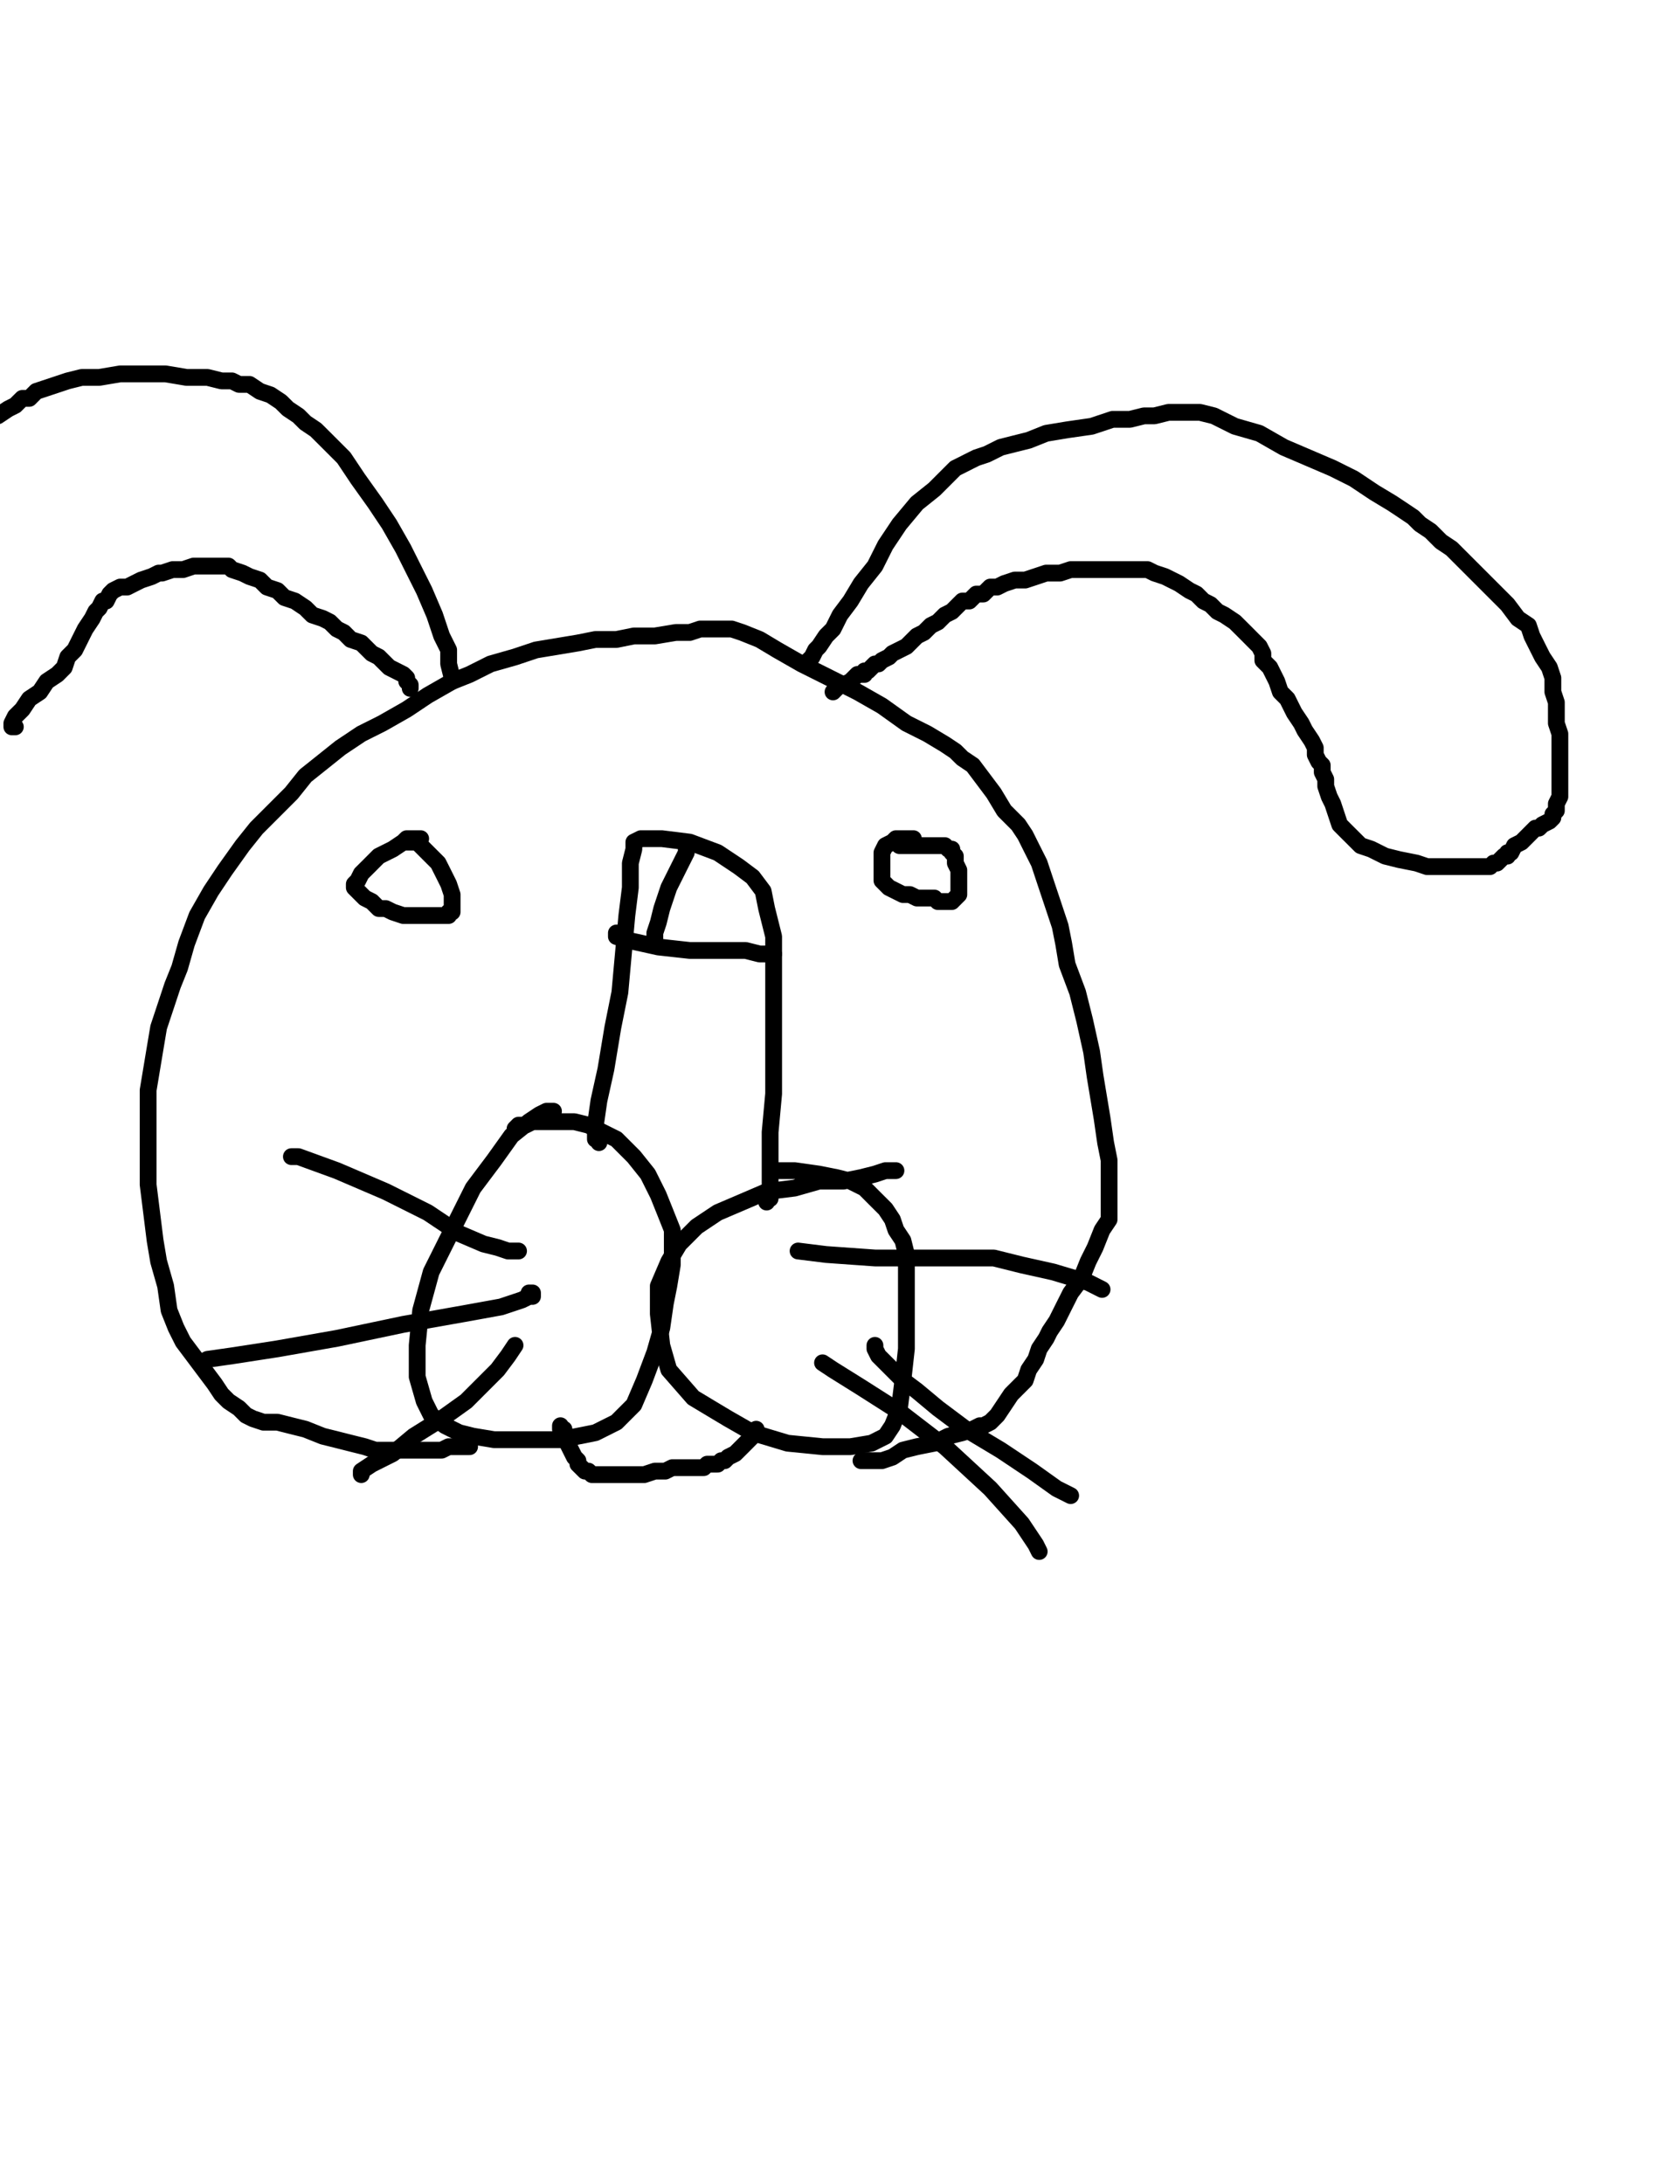 <?xml version="1.0" encoding="utf-8" ?>
<svg baseProfile="full" height="520" version="1.1" width="400" xmlns="http://www.w3.org/2000/svg" xmlns:ev="http://www.w3.org/2001/xml-events" xmlns:xlink="http://www.w3.org/1999/xlink"><defs><style type="text/css"><![CDATA[.path {fill: none; stroke-linejoin: round; stroke-linecap: round;}]]></style></defs><path class="path" d="M 131.78 264.58 L 130.95 264.58 L 130.12 264.58 L 128.45 265.41 L 125.96 267.07 L 121.80 270.40 L 117.64 276.22 L 112.64 282.88 L 107.65 292.86 L 102.66 302.85 L 100.16 312.00 L 99.33 320.32 L 99.33 327.81 L 101.00 333.63 L 102.66 336.96 L 105.99 339.46 L 109.32 341.12 L 112.64 341.95 L 117.64 342.78 L 125.96 342.78 L 133.44 342.78 L 141.76 341.12 L 146.76 338.62 L 150.92 334.46 L 153.41 328.64 L 155.91 321.98 L 157.57 316.16 L 158.41 310.34 L 159.24 306.18 L 160.07 301.18 L 160.07 297.02 L 160.07 292.86 L 158.41 288.70 L 156.74 284.54 L 154.25 279.55 L 150.92 275.39 L 146.76 271.23 L 143.43 269.57 L 140.10 267.90 L 136.77 267.07 L 132.61 267.07 L 129.28 267.07 L 126.79 267.07 L 125.13 267.90 L 123.46 267.90 L 122.63 268.74" stroke="#000000" stroke-width="4" /><path class="path" d="M 213.32 278.72 L 210.82 278.72 L 208.32 279.55 L 205.00 280.38 L 200.84 281.22 L 195.01 281.22 L 189.19 282.88 L 182.53 283.71 L 176.71 286.21 L 170.88 288.70 L 165.89 292.03 L 161.73 296.19 L 159.24 300.35 L 156.74 306.18 L 156.74 312.83 L 157.57 320.32 L 159.24 326.14 L 165.06 332.80 L 169.22 335.30 L 173.38 337.79 L 179.20 341.12 L 187.52 343.62 L 195.84 344.45 L 202.50 344.45 L 207.49 343.62 L 210.82 341.95 L 212.48 339.46 L 214.15 335.30 L 214.98 328.64 L 215.81 321.15 L 215.81 313.66 L 215.81 307.01 L 215.81 302.02 L 215.81 298.69 L 214.98 295.36 L 213.32 292.86 L 212.48 290.37 L 210.82 287.87 L 208.32 285.38 L 205.83 282.88 L 202.50 281.22 L 199.17 280.38 L 195.01 279.55 L 189.19 278.72 L 185.03 278.72" stroke="#000000" stroke-width="4" /><path class="path" d="M 142.60 272.06 L 142.60 271.23 L 141.76 271.23 L 141.76 270.40 L 141.76 267.90 L 142.60 262.08 L 144.26 254.59 L 145.92 244.61 L 147.59 236.29 L 148.42 227.14 L 149.25 217.98 L 150.08 211.33 L 150.08 205.50 L 150.92 202.18 L 150.92 201.34 L 150.92 200.51 L 152.58 199.68 L 157.57 199.68 L 164.23 200.51 L 170.88 203.01 L 175.88 206.34 L 179.20 208.83 L 181.70 212.16 L 182.53 216.32 L 184.20 222.98 L 184.20 232.13 L 184.20 241.28 L 184.20 252.10 L 184.20 260.42 L 183.36 269.57 L 183.36 276.22 L 183.36 281.22 L 183.36 283.71 L 183.36 284.54 L 183.36 285.38 L 182.53 285.38 L 182.53 286.21" stroke="#000000" stroke-width="4" /><path class="path" d="M 147.59 222.14 L 146.76 222.14 L 146.76 222.98 L 149.25 223.81 L 156.74 225.47 L 164.23 226.30 L 171.72 226.30 L 177.54 226.30 L 180.87 227.14 L 182.53 227.14 L 183.36 227.14 L 184.20 227.14 L 183.36 227.14 L 182.53 227.14 L 181.70 227.14" stroke="#000000" stroke-width="4" /><path class="path" d="M 163.40 202.18 L 163.40 203.01 L 161.73 206.34 L 159.24 211.33 L 157.57 216.32 L 156.74 219.65 L 155.91 222.14 L 155.91 223.81" stroke="#000000" stroke-width="4" /><path class="path" d="M 123.46 297.86 L 122.63 297.86 L 120.96 297.86 L 118.47 297.02 L 115.14 296.19 L 109.32 293.70 L 101.83 288.70 L 91.84 283.71 L 80.20 278.72 L 71.05 275.39 L 69.38 275.39" stroke="#000000" stroke-width="4" /><path class="path" d="M 125.96 307.84 L 126.79 307.84 L 126.79 308.67 L 125.96 308.67 L 124.29 309.50 L 119.30 311.17 L 110.15 312.83 L 96.00 315.33 L 80.20 318.66 L 66.05 321.15 L 55.24 322.82 L 49.41 323.65 L 47.75 324.48" stroke="#000000" stroke-width="4" /><path class="path" d="M 122.63 320.32 L 120.96 322.82 L 118.47 326.14 L 115.14 329.47 L 110.98 333.63 L 105.16 337.79 L 98.50 341.95 L 93.51 346.11 L 88.52 348.61 L 86.02 350.27 L 86.02 351.10" stroke="#000000" stroke-width="4" /><path class="path" d="M 190.02 297.86 L 196.68 298.69 L 208.32 299.52 L 219.14 299.52 L 229.13 299.52 L 236.61 299.52 L 243.27 301.18 L 250.76 302.85 L 259.08 305.34 L 262.40 307.01" stroke="#000000" stroke-width="4" /><path class="path" d="M 195.84 324.48 L 198.34 326.14 L 205.00 330.30 L 214.15 336.13 L 224.97 344.45 L 235.78 354.43 L 243.27 362.75 L 246.60 367.74 L 247.43 369.41" stroke="#000000" stroke-width="4" /><path class="path" d="M 208.32 320.32 L 208.32 321.15 L 209.16 322.82 L 210.82 324.48 L 212.48 326.14 L 214.98 328.64 L 218.31 331.14 L 223.30 335.30 L 229.96 340.29 L 238.28 345.28 L 245.76 350.27 L 251.59 354.43 L 254.92 356.10" stroke="#000000" stroke-width="4" /><path class="path" d="M 111.81 344.45 L 110.98 344.45 L 110.15 344.45 L 109.32 344.45 L 108.48 344.45 L 106.82 344.45 L 105.16 345.28 L 102.66 345.28 L 100.16 345.28 L 96.84 345.28 L 94.34 345.28 L 91.84 345.28 L 89.35 345.28 L 86.85 344.45 L 83.52 343.62 L 80.20 342.78 L 76.87 341.95 L 72.71 340.29 L 69.38 339.46 L 66.05 338.62 L 62.72 338.62 L 60.23 337.79 L 58.56 336.96 L 56.90 335.30 L 54.40 333.63 L 52.74 331.97 L 51.08 329.47 L 48.58 326.14 L 46.09 322.82 L 43.59 319.49 L 41.92 316.16 L 40.26 312.00 L 39.43 306.18 L 37.77 300.35 L 36.93 295.36 L 36.10 288.70 L 35.27 282.05 L 35.27 274.56 L 35.27 268.74 L 35.27 263.74 L 35.27 259.58 L 36.10 254.59 L 36.93 249.60 L 37.77 244.61 L 39.43 239.62 L 41.09 234.62 L 42.76 230.46 L 44.42 224.64 L 46.92 217.98 L 50.24 212.16 L 53.57 207.17 L 57.73 201.34 L 61.06 197.18 L 65.22 193.02 L 69.38 188.86 L 72.71 184.70 L 76.87 181.38 L 81.03 178.05 L 86.02 174.72 L 91.01 172.22 L 96.84 168.90 L 101.83 165.57 L 107.65 162.24 L 111.81 160.58 L 116.80 158.08 L 122.63 156.42 L 127.62 154.75 L 132.61 153.92 L 137.60 153.09 L 141.76 152.26 L 146.76 152.26 L 150.92 151.42 L 155.91 151.42 L 160.90 150.59 L 164.23 150.59 L 166.72 149.76 L 169.22 149.76 L 171.72 149.76 L 174.21 149.76 L 176.71 150.59 L 180.87 152.26 L 185.03 154.75 L 190.85 158.08 L 197.51 161.41 L 204.16 164.74 L 209.99 168.06 L 215.81 172.22 L 220.80 174.72 L 224.97 177.22 L 227.46 178.88 L 229.13 180.54 L 231.62 182.21 L 234.12 185.54 L 236.61 188.86 L 239.11 193.02 L 242.44 196.35 L 244.10 198.85 L 245.76 202.18 L 247.43 205.50 L 249.09 210.50 L 250.76 215.49 L 252.42 220.48 L 253.25 224.64 L 254.08 229.63 L 256.58 236.29 L 258.25 242.94 L 259.91 250.43 L 260.74 256.26 L 261.57 261.25 L 262.40 266.24 L 263.24 272.06 L 264.07 276.22 L 264.07 279.55 L 264.07 281.22 L 264.07 283.71 L 264.07 285.38 L 264.07 287.04 L 264.07 290.37 L 262.40 292.86 L 260.74 297.02 L 259.08 300.35 L 257.41 304.51 L 254.92 307.84 L 253.25 311.17 L 251.59 314.50 L 249.92 316.99 L 249.09 318.66 L 247.43 321.15 L 246.60 323.65 L 244.93 326.14 L 244.10 328.64 L 242.44 330.30 L 240.77 331.97 L 239.11 334.46 L 237.44 336.96 L 235.78 338.62 L 234.12 339.46 L 233.28 339.46 L 231.62 340.29 L 229.13 341.12 L 225.80 341.95 L 222.47 343.62 L 218.31 344.45 L 214.98 345.28 L 212.48 346.94 L 209.99 347.78 L 209.16 347.78 L 208.32 347.78 L 207.49 347.78 L 206.66 347.78 L 205.83 347.78 L 205.00 347.78" stroke="#000000" stroke-width="4" /><path class="path" d="M 100.16 199.68 L 99.33 199.68 L 98.50 199.68 L 97.67 199.68 L 96.84 199.68 L 96.00 200.51 L 93.51 202.18 L 90.18 203.84 L 87.69 206.34 L 86.02 208.00 L 85.19 209.66 L 84.36 210.50 L 84.36 211.33 L 85.19 212.16 L 86.85 213.82 L 88.52 214.66 L 90.18 216.32 L 91.84 216.32 L 93.51 217.15 L 96.00 217.98 L 97.67 217.98 L 99.33 217.98 L 101.00 217.98 L 101.83 217.98 L 103.49 217.98 L 105.16 217.98 L 106.82 217.98 L 106.82 217.15 L 107.65 217.15 L 107.65 215.49 L 107.65 212.99 L 106.82 210.50 L 105.99 208.83 L 105.16 207.17 L 104.32 205.50 L 102.66 203.84 L 101.83 203.01 L 100.16 201.34 L 99.33 200.51 L 98.50 200.51 L 97.67 200.51 L 96.84 200.51" stroke="#000000" stroke-width="4" /><path class="path" d="M 217.48 199.68 L 216.64 199.68 L 215.81 199.68 L 214.98 199.68 L 213.32 199.68 L 212.48 200.51 L 210.82 201.34 L 209.99 203.01 L 209.99 204.67 L 209.99 206.34 L 209.99 208.00 L 209.99 209.66 L 211.65 211.33 L 213.32 212.16 L 214.98 212.99 L 216.64 212.99 L 218.31 213.82 L 219.97 213.82 L 222.47 213.82 L 223.30 214.66 L 224.97 214.66 L 226.63 214.66 L 227.46 213.82 L 228.29 212.99 L 228.29 211.33 L 228.29 209.66 L 228.29 207.17 L 227.46 205.50 L 227.46 203.84 L 226.63 203.01 L 226.63 202.18 L 225.80 202.18 L 224.97 201.34 L 224.13 201.34 L 223.30 201.34 L 222.47 201.34 L 221.64 201.34 L 219.14 201.34 L 217.48 201.34 L 215.81 201.34 L 214.98 201.34 L 214.15 201.34" stroke="#000000" stroke-width="4" /><path class="path" d="M 107.65 162.24 L 107.65 161.41 L 106.82 158.08 L 106.82 154.75 L 105.16 151.42 L 103.49 146.43 L 101.00 140.61 L 98.50 135.62 L 96.00 130.62 L 92.68 124.80 L 89.35 119.81 L 85.19 113.98 L 81.86 108.99 L 77.70 104.83 L 75.20 102.34 L 72.71 100.67 L 71.05 99.01 L 68.55 97.34 L 66.88 95.68 L 64.39 94.02 L 61.89 93.18 L 59.40 91.52 L 56.90 91.52 L 55.24 90.69 L 52.74 90.69 L 49.41 89.86 L 44.42 89.86 L 39.43 89.02 L 33.60 89.02 L 28.61 89.02 L 23.62 89.86 L 19.46 89.86 L 16.13 90.69 L 13.64 91.52 L 11.14 92.35 L 8.64 93.18 L 6.98 94.85 L 5.32 94.85 L 4.48 95.68 L 3.65 96.51 L 1.99 97.34 L -0.51 99.01" stroke="#000000" stroke-width="4" /><path class="path" d="M 3.65 173.06 L 2.82 173.06 L 2.82 172.22 L 3.65 170.56 L 5.32 168.90 L 6.98 166.40 L 9.48 164.74 L 11.14 162.24 L 13.64 160.58 L 15.30 158.91 L 16.13 156.42 L 17.80 154.75 L 18.63 153.09 L 19.46 151.42 L 20.29 149.76 L 21.96 147.26 L 22.79 145.60 L 23.62 144.77 L 24.45 143.10 L 25.29 143.10 L 26.12 141.44 L 26.95 140.61 L 28.61 139.78 L 30.28 139.78 L 31.94 138.94 L 33.60 138.11 L 36.10 137.28 L 37.77 136.45 L 38.60 136.45 L 41.09 135.62 L 43.59 135.62 L 46.09 134.78 L 46.92 134.78 L 47.75 134.78 L 48.58 134.78 L 49.41 134.78 L 50.24 134.78 L 51.91 134.78 L 53.57 134.78 L 54.40 134.78 L 55.24 135.62 L 57.73 136.45 L 59.40 137.28 L 61.89 138.11 L 63.56 139.78 L 66.05 140.61 L 67.72 142.27 L 70.21 143.10 L 72.71 144.77 L 74.37 146.43 L 76.87 147.26 L 78.53 148.10 L 80.20 149.76 L 81.86 150.59 L 83.52 152.26 L 86.02 153.09 L 86.85 153.92 L 88.52 155.58 L 90.18 156.42 L 91.01 157.25 L 92.68 158.91 L 94.34 159.74 L 96.00 160.58 L 96.84 161.41 L 96.84 162.24 L 97.67 163.07 L 97.67 163.90" stroke="#000000" stroke-width="4" /><path class="path" d="M 192.52 158.08 L 192.52 157.25 L 193.35 156.42 L 194.18 154.75 L 195.01 153.92 L 196.68 151.42 L 198.34 149.76 L 200.00 146.43 L 202.50 143.10 L 205.00 138.94 L 208.32 134.78 L 210.82 129.79 L 214.15 124.80 L 218.31 119.81 L 222.47 116.48 L 224.97 113.98 L 227.46 111.49 L 229.13 110.66 L 230.79 109.82 L 232.45 108.99 L 234.95 108.16 L 238.28 106.50 L 241.60 105.66 L 244.93 104.83 L 249.09 103.17 L 254.08 102.34 L 259.91 101.50 L 264.90 99.84 L 269.06 99.84 L 272.39 99.01 L 274.88 99.01 L 278.21 98.18 L 280.71 98.18 L 283.20 98.18 L 285.70 98.18 L 289.03 99.01 L 294.02 101.50 L 299.84 103.17 L 305.67 106.50 L 311.49 108.99 L 317.32 111.49 L 322.31 113.98 L 327.30 117.31 L 331.46 119.81 L 333.96 121.47 L 336.45 123.14 L 338.12 124.80 L 340.61 126.46 L 343.11 128.96 L 345.60 130.62 L 348.10 133.12 L 350.60 135.62 L 353.09 138.11 L 355.59 140.61 L 358.92 143.94 L 361.41 147.26 L 363.91 148.93 L 364.74 151.42 L 365.57 153.09 L 367.24 156.42 L 368.90 158.91 L 369.73 161.41 L 369.73 164.74 L 370.56 167.23 L 370.56 169.73 L 370.56 172.22 L 371.40 174.72 L 371.40 178.05 L 371.40 180.54 L 371.40 183.04 L 371.40 185.54 L 371.40 186.37 L 371.40 188.03 L 371.40 189.70 L 370.56 191.36 L 370.56 192.19 L 370.56 193.02 L 369.73 193.86 L 369.73 194.69 L 368.90 195.52 L 367.24 196.35 L 366.40 197.18 L 365.57 197.18 L 363.91 198.85 L 362.25 200.51 L 360.58 201.34 L 359.75 203.01 L 358.92 203.01 L 358.92 203.84 L 358.08 203.84 L 357.25 204.67 L 356.42 205.50 L 355.59 205.50 L 354.76 206.34 L 353.93 206.34 L 353.09 206.34 L 352.26 206.34 L 349.76 206.34 L 346.44 206.34 L 343.11 206.34 L 339.78 206.34 L 337.28 205.50 L 333.13 204.67 L 329.80 203.84 L 326.47 202.18 L 323.97 201.34 L 322.31 199.68 L 320.64 198.02 L 318.98 196.35 L 318.15 193.86 L 317.32 191.36 L 316.49 189.70 L 315.65 187.20 L 315.65 185.54 L 314.82 183.87 L 314.82 182.21 L 313.99 181.38 L 313.16 179.71 L 313.16 178.05 L 312.32 176.38 L 310.66 173.89 L 309.83 172.22 L 308.16 169.73 L 306.50 166.40 L 304.84 164.74 L 304.00 162.24 L 303.17 160.58 L 302.34 158.91 L 300.68 157.25 L 300.68 155.58 L 299.84 153.92 L 299.01 153.09 L 298.18 152.26 L 297.35 151.42 L 296.52 150.59 L 295.69 149.76 L 294.02 148.10 L 291.52 146.43 L 289.86 145.60 L 288.20 143.94 L 286.53 143.10 L 284.87 141.44 L 283.20 140.61 L 280.71 138.94 L 279.04 138.11 L 277.38 137.28 L 274.88 136.45 L 273.22 135.62 L 271.56 135.62 L 269.06 135.62 L 266.56 135.62 L 264.07 135.62 L 261.57 135.62 L 258.25 135.62 L 254.92 135.62 L 252.42 136.45 L 249.09 136.45 L 246.60 137.28 L 244.10 138.11 L 241.60 138.11 L 239.11 138.94 L 237.44 139.78 L 235.78 139.78 L 234.95 140.61 L 234.12 141.44 L 232.45 141.44 L 230.79 143.10 L 229.13 143.10 L 227.46 144.77 L 226.63 145.60 L 224.97 146.43 L 223.30 148.10 L 221.64 148.93 L 219.97 150.59 L 218.31 151.42 L 216.64 153.09 L 215.81 153.92 L 214.15 154.75 L 212.48 155.58 L 211.65 156.42 L 209.99 157.25 L 209.16 158.08 L 208.32 158.08 L 207.49 158.91 L 206.66 159.74 L 205.83 159.74 L 205.83 160.58 L 205.00 160.58 L 204.16 160.58 L 203.33 161.41 L 202.50 162.24 L 200.84 163.07 L 200.00 163.07 L 199.17 163.90 L 198.34 164.74" stroke="#000000" stroke-width="4" /><path class="path" d="M 133.44 339.46 L 133.44 340.29 L 134.28 340.29 L 134.28 341.12 L 135.11 342.78 L 135.11 343.62 L 135.94 345.28 L 136.77 346.94 L 137.60 347.78 L 137.60 348.61 L 138.44 349.44 L 139.27 350.27 L 140.10 350.27 L 140.93 351.10 L 141.76 351.10 L 142.60 351.10 L 144.26 351.10 L 145.09 351.10 L 146.76 351.10 L 148.42 351.10 L 150.92 351.10 L 153.41 351.10 L 155.91 350.27 L 158.41 350.27 L 160.07 349.44 L 161.73 349.44 L 163.40 349.44 L 165.89 349.44 L 166.72 349.44 L 167.56 349.44 L 168.39 348.61 L 170.05 348.61 L 170.88 348.61 L 171.72 347.78 L 172.55 347.78 L 173.38 346.94 L 175.04 346.11 L 175.88 345.28 L 176.71 344.45 L 177.54 343.62 L 178.37 342.78 L 179.20 341.95 L 180.04 341.12 L 180.04 340.29" stroke="#000000" stroke-width="4" /></svg>